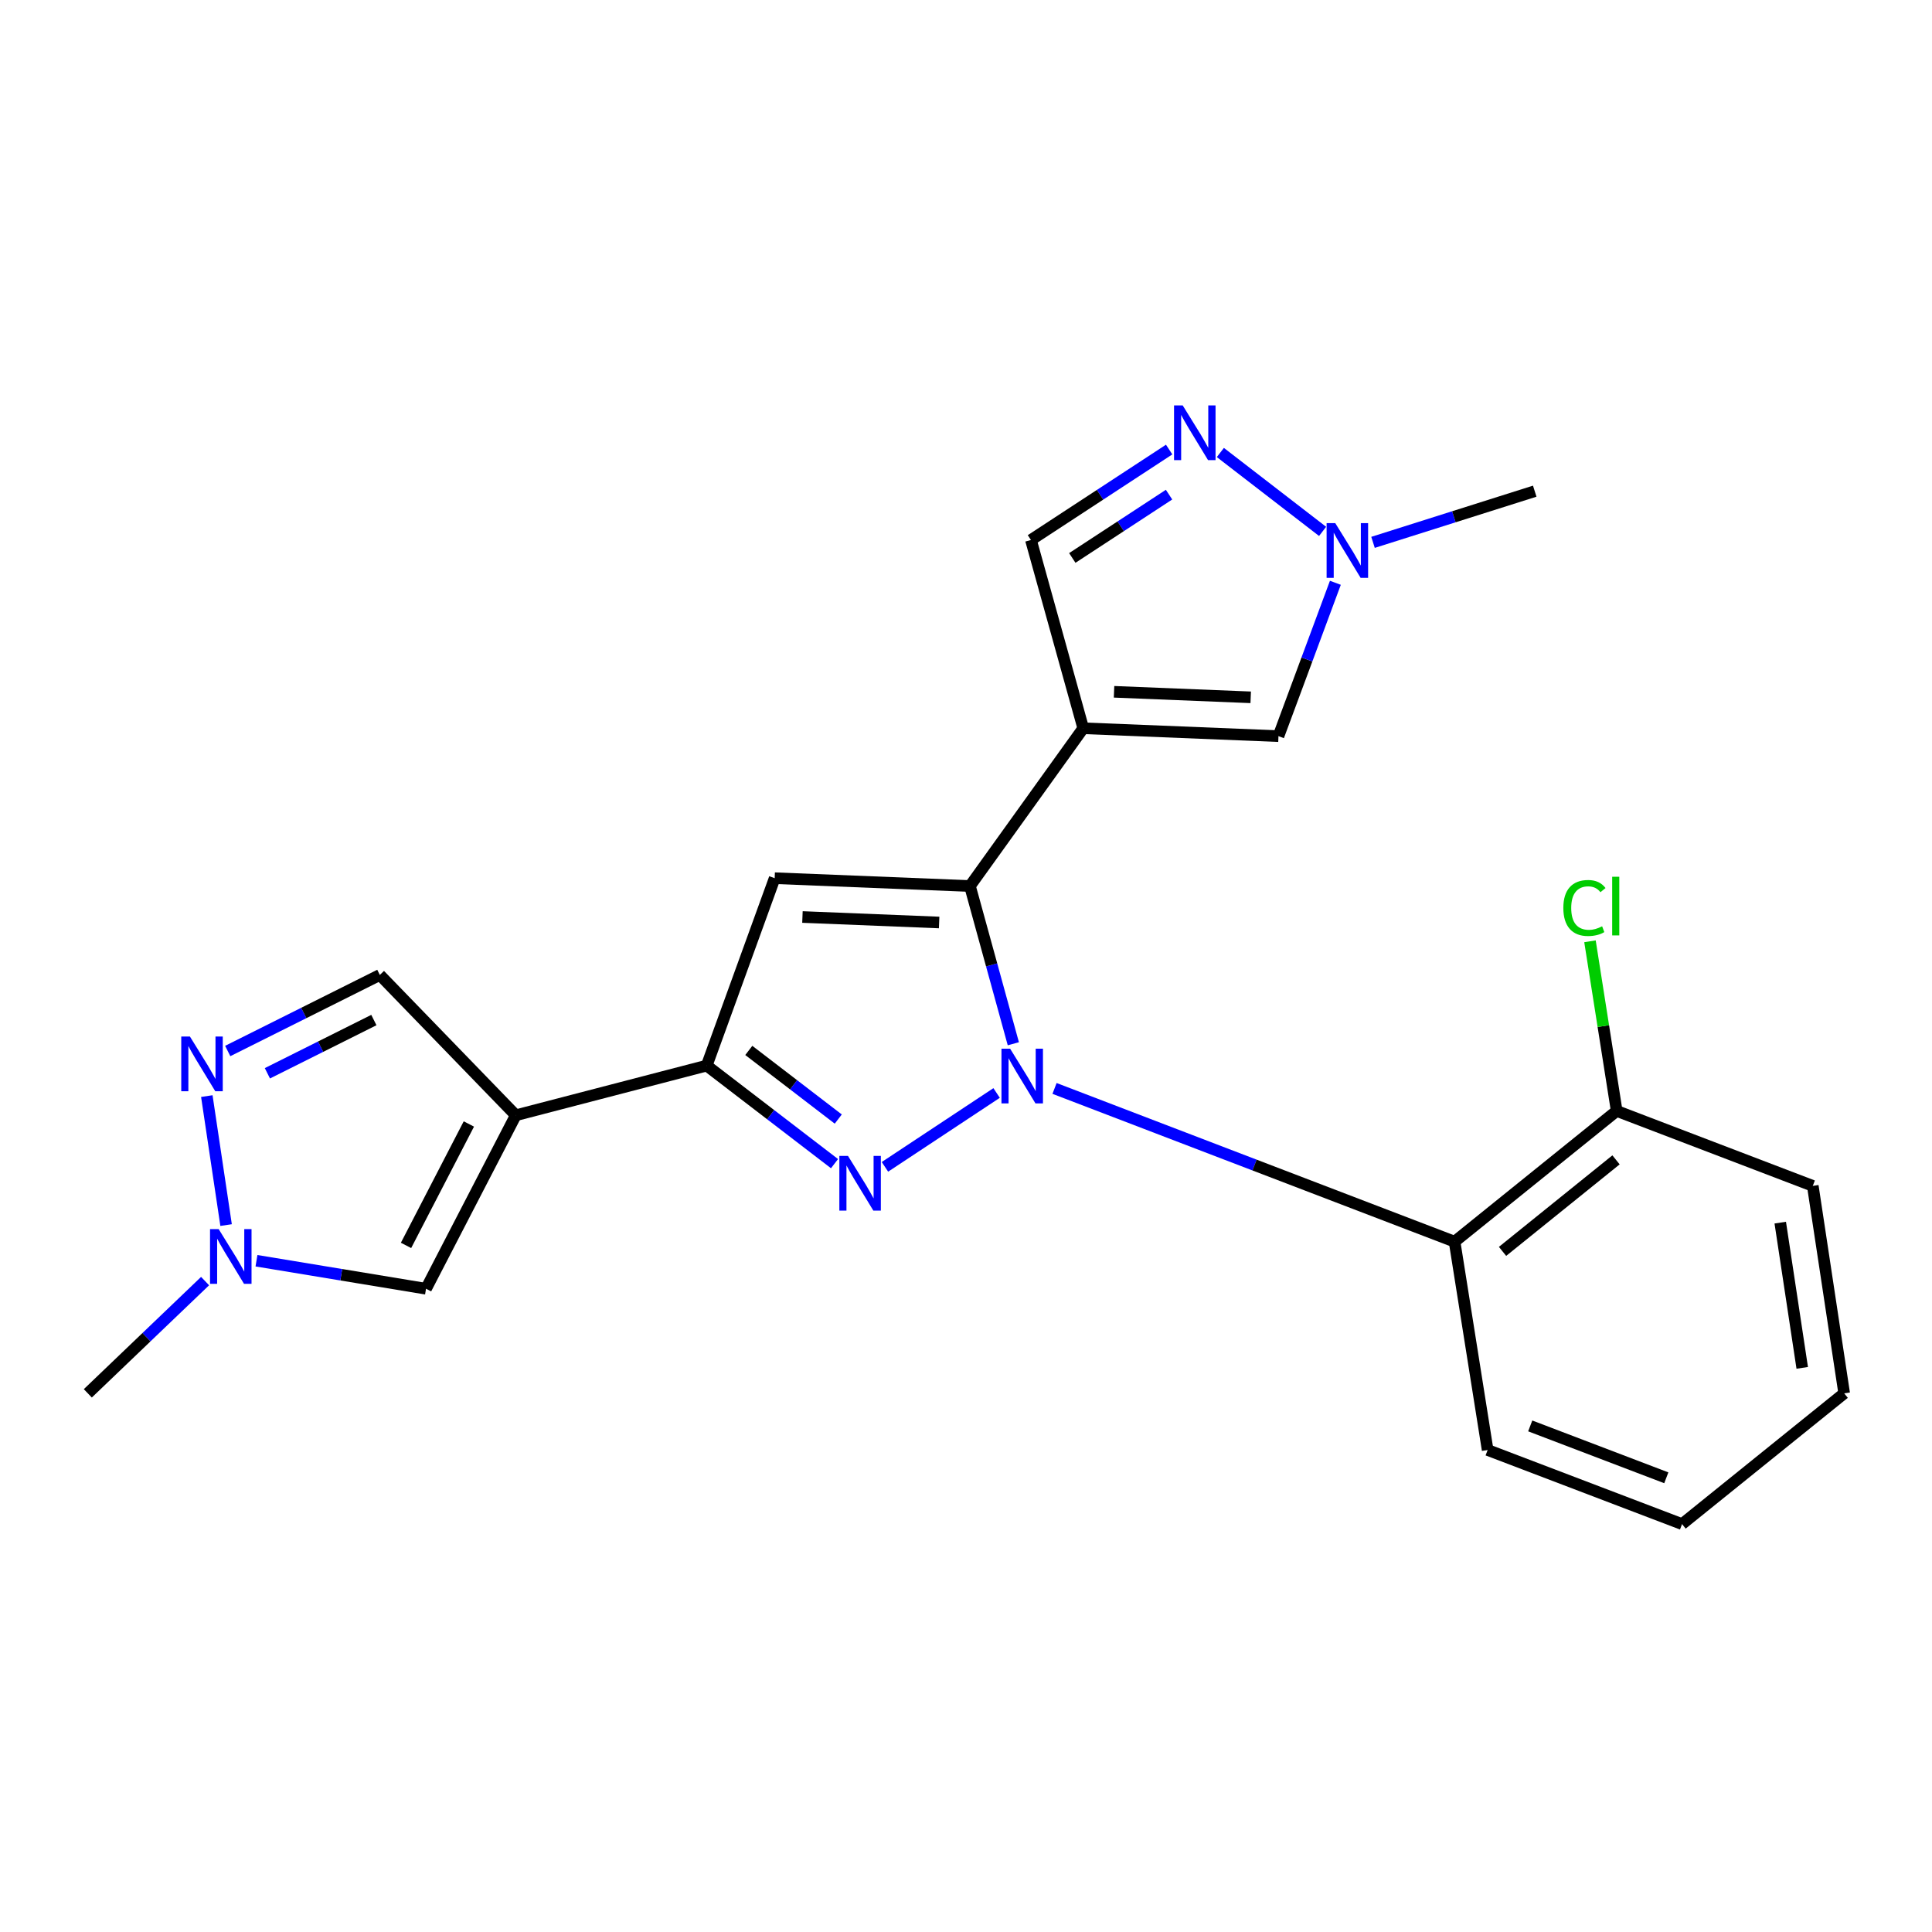<?xml version='1.0' encoding='iso-8859-1'?>
<svg version='1.1' baseProfile='full'
              xmlns='http://www.w3.org/2000/svg'
                      xmlns:rdkit='http://www.rdkit.org/xml'
                      xmlns:xlink='http://www.w3.org/1999/xlink'
                  xml:space='preserve'
width='1000px' height='1000px' viewBox='0 0 1000 1000'>
<!-- END OF HEADER -->
<rect style='opacity:1.0;fill:#FFFFFF;stroke:none' width='1000' height='1000' x='0' y='0'> </rect>
<path class='bond-0' d='M 524.499,540.249 L 513.268,499.43' style='fill:none;fill-rule:evenodd;stroke:#0000FF;stroke-width:6px;stroke-linecap:butt;stroke-linejoin:miter;stroke-opacity:1' />
<path class='bond-0' d='M 513.268,499.43 L 502.037,458.611' style='fill:none;fill-rule:evenodd;stroke:#000000;stroke-width:6px;stroke-linecap:butt;stroke-linejoin:miter;stroke-opacity:1' />
<path class='bond-1' d='M 515.841,565.728 L 458.045,603.96' style='fill:none;fill-rule:evenodd;stroke:#0000FF;stroke-width:6px;stroke-linecap:butt;stroke-linejoin:miter;stroke-opacity:1' />
<path class='bond-6' d='M 545.827,563.369 L 649.357,603.029' style='fill:none;fill-rule:evenodd;stroke:#0000FF;stroke-width:6px;stroke-linecap:butt;stroke-linejoin:miter;stroke-opacity:1' />
<path class='bond-6' d='M 649.357,603.029 L 752.886,642.688' style='fill:none;fill-rule:evenodd;stroke:#000000;stroke-width:6px;stroke-linecap:butt;stroke-linejoin:miter;stroke-opacity:1' />
<path class='bond-2' d='M 502.037,458.611 L 560.684,376.944' style='fill:none;fill-rule:evenodd;stroke:#000000;stroke-width:6px;stroke-linecap:butt;stroke-linejoin:miter;stroke-opacity:1' />
<path class='bond-4' d='M 502.037,458.611 L 400.969,454.548' style='fill:none;fill-rule:evenodd;stroke:#000000;stroke-width:6px;stroke-linecap:butt;stroke-linejoin:miter;stroke-opacity:1' />
<path class='bond-4' d='M 486.093,477.484 L 415.346,474.641' style='fill:none;fill-rule:evenodd;stroke:#000000;stroke-width:6px;stroke-linecap:butt;stroke-linejoin:miter;stroke-opacity:1' />
<path class='bond-3' d='M 431.945,602.307 L 398.865,576.931' style='fill:none;fill-rule:evenodd;stroke:#0000FF;stroke-width:6px;stroke-linecap:butt;stroke-linejoin:miter;stroke-opacity:1' />
<path class='bond-3' d='M 398.865,576.931 L 365.784,551.554' style='fill:none;fill-rule:evenodd;stroke:#000000;stroke-width:6px;stroke-linecap:butt;stroke-linejoin:miter;stroke-opacity:1' />
<path class='bond-3' d='M 433.889,579.224 L 410.733,561.46' style='fill:none;fill-rule:evenodd;stroke:#0000FF;stroke-width:6px;stroke-linecap:butt;stroke-linejoin:miter;stroke-opacity:1' />
<path class='bond-3' d='M 410.733,561.46 L 387.577,543.696' style='fill:none;fill-rule:evenodd;stroke:#000000;stroke-width:6px;stroke-linecap:butt;stroke-linejoin:miter;stroke-opacity:1' />
<path class='bond-9' d='M 560.684,376.944 L 661.73,381.028' style='fill:none;fill-rule:evenodd;stroke:#000000;stroke-width:6px;stroke-linecap:butt;stroke-linejoin:miter;stroke-opacity:1' />
<path class='bond-9' d='M 576.628,358.074 L 647.361,360.932' style='fill:none;fill-rule:evenodd;stroke:#000000;stroke-width:6px;stroke-linecap:butt;stroke-linejoin:miter;stroke-opacity:1' />
<path class='bond-13' d='M 560.684,376.944 L 533.613,279.505' style='fill:none;fill-rule:evenodd;stroke:#000000;stroke-width:6px;stroke-linecap:butt;stroke-linejoin:miter;stroke-opacity:1' />
<path class='bond-5' d='M 365.784,551.554 L 266.97,577.26' style='fill:none;fill-rule:evenodd;stroke:#000000;stroke-width:6px;stroke-linecap:butt;stroke-linejoin:miter;stroke-opacity:1' />
<path class='bond-23' d='M 365.784,551.554 L 400.969,454.548' style='fill:none;fill-rule:evenodd;stroke:#000000;stroke-width:6px;stroke-linecap:butt;stroke-linejoin:miter;stroke-opacity:1' />
<path class='bond-10' d='M 266.97,577.26 L 220.509,667.051' style='fill:none;fill-rule:evenodd;stroke:#000000;stroke-width:6px;stroke-linecap:butt;stroke-linejoin:miter;stroke-opacity:1' />
<path class='bond-10' d='M 242.683,581.768 L 210.16,644.621' style='fill:none;fill-rule:evenodd;stroke:#000000;stroke-width:6px;stroke-linecap:butt;stroke-linejoin:miter;stroke-opacity:1' />
<path class='bond-14' d='M 266.97,577.26 L 196.601,504.627' style='fill:none;fill-rule:evenodd;stroke:#000000;stroke-width:6px;stroke-linecap:butt;stroke-linejoin:miter;stroke-opacity:1' />
<path class='bond-15' d='M 752.886,642.688 L 836.795,575.017' style='fill:none;fill-rule:evenodd;stroke:#000000;stroke-width:6px;stroke-linecap:butt;stroke-linejoin:miter;stroke-opacity:1' />
<path class='bond-15' d='M 777.713,647.716 L 836.45,600.346' style='fill:none;fill-rule:evenodd;stroke:#000000;stroke-width:6px;stroke-linecap:butt;stroke-linejoin:miter;stroke-opacity:1' />
<path class='bond-17' d='M 752.886,642.688 L 770.002,750.516' style='fill:none;fill-rule:evenodd;stroke:#000000;stroke-width:6px;stroke-linecap:butt;stroke-linejoin:miter;stroke-opacity:1' />
<path class='bond-7' d='M 605.148,232.686 L 569.381,256.096' style='fill:none;fill-rule:evenodd;stroke:#0000FF;stroke-width:6px;stroke-linecap:butt;stroke-linejoin:miter;stroke-opacity:1' />
<path class='bond-7' d='M 569.381,256.096 L 533.613,279.505' style='fill:none;fill-rule:evenodd;stroke:#000000;stroke-width:6px;stroke-linecap:butt;stroke-linejoin:miter;stroke-opacity:1' />
<path class='bond-7' d='M 605.096,256.024 L 580.059,272.411' style='fill:none;fill-rule:evenodd;stroke:#0000FF;stroke-width:6px;stroke-linecap:butt;stroke-linejoin:miter;stroke-opacity:1' />
<path class='bond-7' d='M 580.059,272.411 L 555.022,288.797' style='fill:none;fill-rule:evenodd;stroke:#000000;stroke-width:6px;stroke-linecap:butt;stroke-linejoin:miter;stroke-opacity:1' />
<path class='bond-25' d='M 631.655,234.21 L 684.575,275.043' style='fill:none;fill-rule:evenodd;stroke:#0000FF;stroke-width:6px;stroke-linecap:butt;stroke-linejoin:miter;stroke-opacity:1' />
<path class='bond-8' d='M 117.87,543.998 L 157.236,524.313' style='fill:none;fill-rule:evenodd;stroke:#0000FF;stroke-width:6px;stroke-linecap:butt;stroke-linejoin:miter;stroke-opacity:1' />
<path class='bond-8' d='M 157.236,524.313 L 196.601,504.627' style='fill:none;fill-rule:evenodd;stroke:#000000;stroke-width:6px;stroke-linecap:butt;stroke-linejoin:miter;stroke-opacity:1' />
<path class='bond-8' d='M 138.4,555.532 L 165.956,541.752' style='fill:none;fill-rule:evenodd;stroke:#0000FF;stroke-width:6px;stroke-linecap:butt;stroke-linejoin:miter;stroke-opacity:1' />
<path class='bond-8' d='M 165.956,541.752 L 193.513,527.973' style='fill:none;fill-rule:evenodd;stroke:#000000;stroke-width:6px;stroke-linecap:butt;stroke-linejoin:miter;stroke-opacity:1' />
<path class='bond-26' d='M 107.049,567.335 L 117.023,634.099' style='fill:none;fill-rule:evenodd;stroke:#0000FF;stroke-width:6px;stroke-linecap:butt;stroke-linejoin:miter;stroke-opacity:1' />
<path class='bond-11' d='M 661.73,381.028 L 676.458,341.341' style='fill:none;fill-rule:evenodd;stroke:#000000;stroke-width:6px;stroke-linecap:butt;stroke-linejoin:miter;stroke-opacity:1' />
<path class='bond-11' d='M 676.458,341.341 L 691.185,301.654' style='fill:none;fill-rule:evenodd;stroke:#0000FF;stroke-width:6px;stroke-linecap:butt;stroke-linejoin:miter;stroke-opacity:1' />
<path class='bond-12' d='M 220.509,667.051 L 176.631,659.803' style='fill:none;fill-rule:evenodd;stroke:#000000;stroke-width:6px;stroke-linecap:butt;stroke-linejoin:miter;stroke-opacity:1' />
<path class='bond-12' d='M 176.631,659.803 L 132.752,652.555' style='fill:none;fill-rule:evenodd;stroke:#0000FF;stroke-width:6px;stroke-linecap:butt;stroke-linejoin:miter;stroke-opacity:1' />
<path class='bond-18' d='M 710.674,280.727 L 752.525,267.48' style='fill:none;fill-rule:evenodd;stroke:#0000FF;stroke-width:6px;stroke-linecap:butt;stroke-linejoin:miter;stroke-opacity:1' />
<path class='bond-18' d='M 752.525,267.48 L 794.375,254.232' style='fill:none;fill-rule:evenodd;stroke:#000000;stroke-width:6px;stroke-linecap:butt;stroke-linejoin:miter;stroke-opacity:1' />
<path class='bond-19' d='M 106.151,663.09 L 75.803,692.141' style='fill:none;fill-rule:evenodd;stroke:#0000FF;stroke-width:6px;stroke-linecap:butt;stroke-linejoin:miter;stroke-opacity:1' />
<path class='bond-19' d='M 75.803,692.141 L 45.455,721.192' style='fill:none;fill-rule:evenodd;stroke:#000000;stroke-width:6px;stroke-linecap:butt;stroke-linejoin:miter;stroke-opacity:1' />
<path class='bond-16' d='M 836.795,575.017 L 829.883,531.114' style='fill:none;fill-rule:evenodd;stroke:#000000;stroke-width:6px;stroke-linecap:butt;stroke-linejoin:miter;stroke-opacity:1' />
<path class='bond-16' d='M 829.883,531.114 L 822.971,487.212' style='fill:none;fill-rule:evenodd;stroke:#00CC00;stroke-width:6px;stroke-linecap:butt;stroke-linejoin:miter;stroke-opacity:1' />
<path class='bond-20' d='M 836.795,575.017 L 938.297,613.809' style='fill:none;fill-rule:evenodd;stroke:#000000;stroke-width:6px;stroke-linecap:butt;stroke-linejoin:miter;stroke-opacity:1' />
<path class='bond-21' d='M 770.002,750.516 L 870.626,788.874' style='fill:none;fill-rule:evenodd;stroke:#000000;stroke-width:6px;stroke-linecap:butt;stroke-linejoin:miter;stroke-opacity:1' />
<path class='bond-21' d='M 792.041,738.05 L 862.477,764.901' style='fill:none;fill-rule:evenodd;stroke:#000000;stroke-width:6px;stroke-linecap:butt;stroke-linejoin:miter;stroke-opacity:1' />
<path class='bond-24' d='M 938.297,613.809 L 954.545,721.192' style='fill:none;fill-rule:evenodd;stroke:#000000;stroke-width:6px;stroke-linecap:butt;stroke-linejoin:miter;stroke-opacity:1' />
<path class='bond-24' d='M 921.455,632.834 L 932.829,708.002' style='fill:none;fill-rule:evenodd;stroke:#000000;stroke-width:6px;stroke-linecap:butt;stroke-linejoin:miter;stroke-opacity:1' />
<path class='bond-22' d='M 870.626,788.874 L 954.545,721.192' style='fill:none;fill-rule:evenodd;stroke:#000000;stroke-width:6px;stroke-linecap:butt;stroke-linejoin:miter;stroke-opacity:1' />
<path  class='atom-0' d='M 522.836 542.799
L 532.116 557.799
Q 533.036 559.279, 534.516 561.959
Q 535.996 564.639, 536.076 564.799
L 536.076 542.799
L 539.836 542.799
L 539.836 571.119
L 535.956 571.119
L 525.996 554.719
Q 524.836 552.799, 523.596 550.599
Q 522.396 548.399, 522.036 547.719
L 522.036 571.119
L 518.356 571.119
L 518.356 542.799
L 522.836 542.799
' fill='#0000FF'/>
<path  class='atom-2' d='M 438.927 598.306
L 448.207 613.306
Q 449.127 614.786, 450.607 617.466
Q 452.087 620.146, 452.167 620.306
L 452.167 598.306
L 455.927 598.306
L 455.927 626.626
L 452.047 626.626
L 442.087 610.226
Q 440.927 608.306, 439.687 606.106
Q 438.487 603.906, 438.127 603.226
L 438.127 626.626
L 434.447 626.626
L 434.447 598.306
L 438.927 598.306
' fill='#0000FF'/>
<path  class='atom-8' d='M 612.162 209.839
L 621.442 224.839
Q 622.362 226.319, 623.842 228.999
Q 625.322 231.679, 625.402 231.839
L 625.402 209.839
L 629.162 209.839
L 629.162 238.159
L 625.282 238.159
L 615.322 221.759
Q 614.162 219.839, 612.922 217.639
Q 611.722 215.439, 611.362 214.759
L 611.362 238.159
L 607.682 238.159
L 607.682 209.839
L 612.162 209.839
' fill='#0000FF'/>
<path  class='atom-9' d='M 98.297 536.495
L 107.577 551.495
Q 108.497 552.975, 109.977 555.655
Q 111.457 558.335, 111.537 558.495
L 111.537 536.495
L 115.297 536.495
L 115.297 564.815
L 111.417 564.815
L 101.457 548.415
Q 100.297 546.495, 99.057 544.295
Q 97.857 542.095, 97.497 541.415
L 97.497 564.815
L 93.817 564.815
L 93.817 536.495
L 98.297 536.495
' fill='#0000FF'/>
<path  class='atom-12' d='M 691.131 270.772
L 700.411 285.772
Q 701.331 287.252, 702.811 289.932
Q 704.291 292.612, 704.371 292.772
L 704.371 270.772
L 708.131 270.772
L 708.131 299.092
L 704.251 299.092
L 694.291 282.692
Q 693.131 280.772, 691.891 278.572
Q 690.691 276.372, 690.331 275.692
L 690.331 299.092
L 686.651 299.092
L 686.651 270.772
L 691.131 270.772
' fill='#0000FF'/>
<path  class='atom-13' d='M 113.192 636.198
L 122.472 651.198
Q 123.392 652.678, 124.872 655.358
Q 126.352 658.038, 126.432 658.198
L 126.432 636.198
L 130.192 636.198
L 130.192 664.518
L 126.312 664.518
L 116.352 648.118
Q 115.192 646.198, 113.952 643.998
Q 112.752 641.798, 112.392 641.118
L 112.392 664.518
L 108.712 664.518
L 108.712 636.198
L 113.192 636.198
' fill='#0000FF'/>
<path  class='atom-17' d='M 809.182 469.968
Q 809.182 462.928, 812.462 459.248
Q 815.782 455.528, 822.062 455.528
Q 827.902 455.528, 831.022 459.648
L 828.382 461.808
Q 826.102 458.808, 822.062 458.808
Q 817.782 458.808, 815.502 461.688
Q 813.262 464.528, 813.262 469.968
Q 813.262 475.568, 815.582 478.448
Q 817.942 481.328, 822.502 481.328
Q 825.622 481.328, 829.262 479.448
L 830.382 482.448
Q 828.902 483.408, 826.662 483.968
Q 824.422 484.528, 821.942 484.528
Q 815.782 484.528, 812.462 480.768
Q 809.182 477.008, 809.182 469.968
' fill='#00CC00'/>
<path  class='atom-17' d='M 834.462 453.808
L 838.142 453.808
L 838.142 484.168
L 834.462 484.168
L 834.462 453.808
' fill='#00CC00'/>
</svg>

